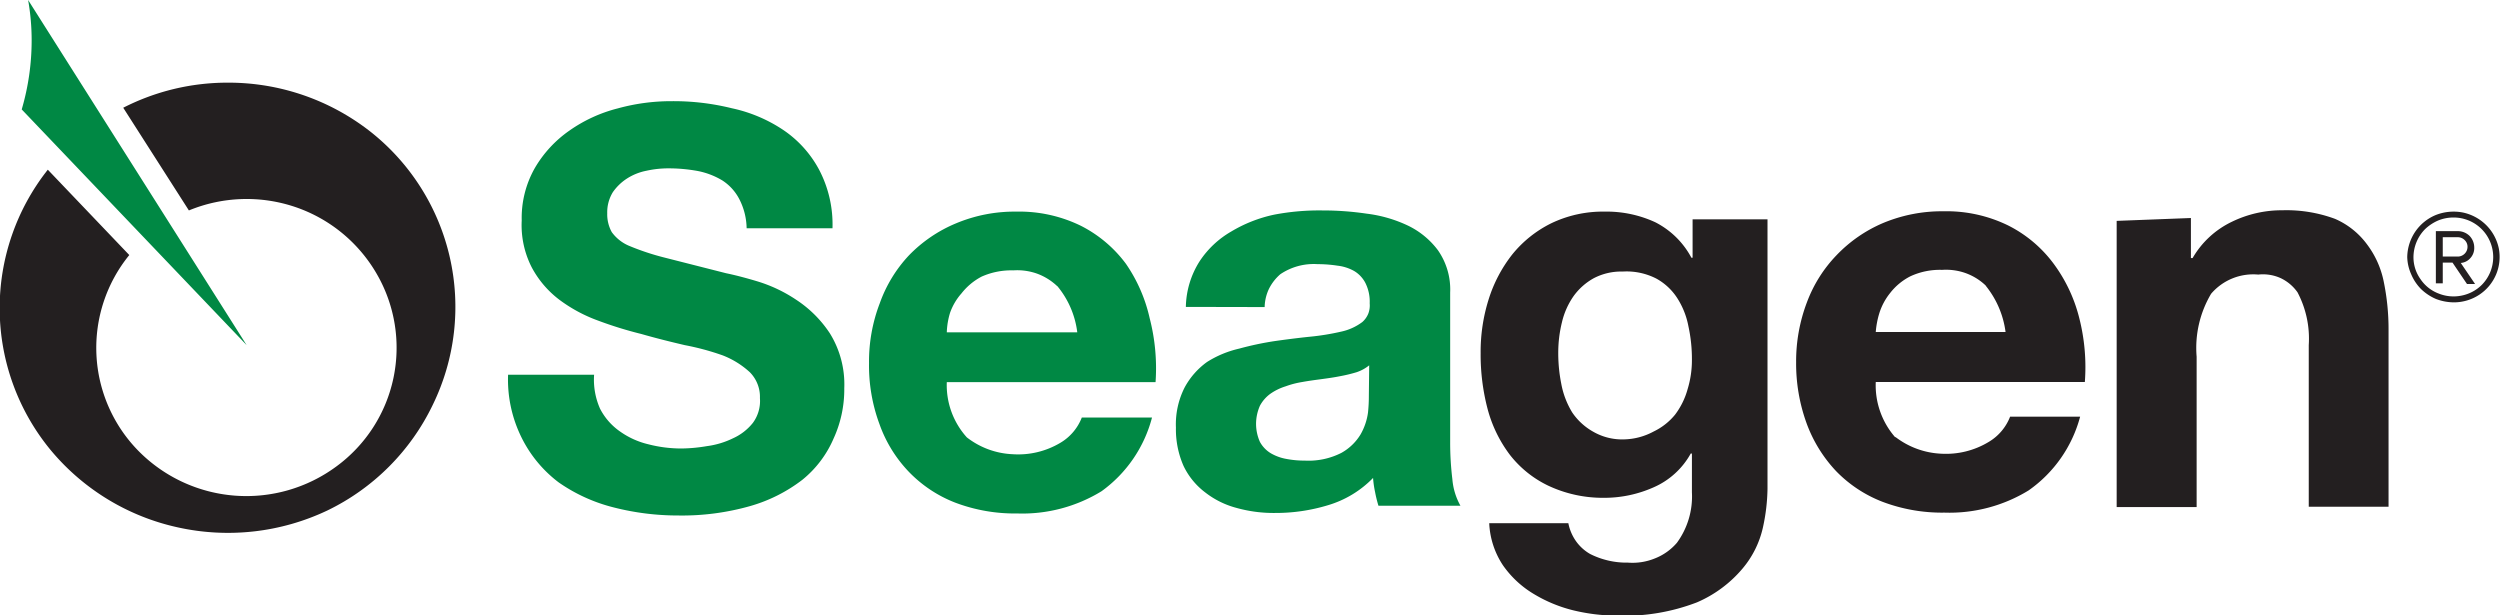 <svg data-name="Layer 1" xmlns="http://www.w3.org/2000/svg" viewBox="0 0 148.5 36.54"><path d="M35.64 24.27a3.71 3.71 0 001.19 1.36 4.82 4.82 0 001.68.76 7.79 7.79 0 002 .25 9.51 9.51 0 001.48-.14 5 5 0 001.56-.47 3.17 3.17 0 001.17-.91 2.19 2.19 0 00.42-1.47 2.08 2.08 0 00-.6-1.54 5.12 5.12 0 00-1.61-1 15.21 15.21 0 00-2.26-.61c-.85-.2-1.7-.41-2.57-.66a23.21 23.21 0 01-2.61-.81 8.91 8.91 0 01-2.27-1.23 5.87 5.87 0 01-1.63-1.91 5.49 5.49 0 01-.6-2.79 6 6 0 01.78-3.12 7 7 0 012.05-2.22 8.72 8.72 0 012.87-1.32 11.93 11.93 0 013.2-.43 14.37 14.37 0 013.58.42 8.79 8.79 0 013.07 1.3 6.58 6.58 0 012.12 2.36 7 7 0 01.79 3.47h-5.1a3.9 3.9 0 00-.44-1.74 2.91 2.91 0 00-1-1.1 4.5 4.5 0 00-1.45-.56 9.66 9.66 0 00-1.78-.16 6 6 0 00-1.27.14 3.32 3.32 0 00-1.16.46 3 3 0 00-.85.82 2.28 2.28 0 00-.33 1.25 2.18 2.18 0 00.27 1.12 2.45 2.45 0 001 .8 14.91 14.91 0 002.17.72l3.62.92c.44.09 1.05.24 1.85.48a8.67 8.67 0 012.32 1.1 6.93 6.93 0 012 2 5.75 5.75 0 01.85 3.25 7 7 0 01-.64 3 6.39 6.39 0 01-1.85 2.44 9.24 9.24 0 01-3.1 1.56 14.79 14.79 0 01-4.29.56 15.38 15.38 0 01-3.82-.48 9.9 9.9 0 01-3.27-1.49 7.5 7.5 0 01-2.19-2.64 7.75 7.75 0 01-.81-3.75h5.11a4.24 4.24 0 00.35 2.01zm21.79 1.71a4.76 4.76 0 002.71 1 4.89 4.89 0 002.85-.68 3 3 0 001.27-1.5h4.17a7.83 7.83 0 01-3 4.38 9 9 0 01-5 1.32 10 10 0 01-3.68-.64 7.67 7.67 0 01-2.76-1.83 7.9 7.9 0 01-1.75-2.84 10 10 0 01-.62-3.62 9.66 9.66 0 01.64-3.56 8.14 8.14 0 011.73-2.84 8.34 8.34 0 012.79-1.9 9 9 0 013.59-.7 8.33 8.33 0 013.83.84 7.61 7.61 0 012.68 2.26 9.23 9.23 0 011.41 3.23 11.86 11.86 0 01.35 3.8h-12.4a4.63 4.63 0 001.19 3.28zm5.35-9a3.48 3.48 0 00-1.19-.73 3.52 3.52 0 00-1.4-.19 4.33 4.33 0 00-1.88.37 3.7 3.7 0 00-1.2 1 3.48 3.48 0 00-.68 1.16 4.46 4.46 0 00-.19 1.15h7.75A5.31 5.31 0 0062.81 17zm7.66 1.25a5.21 5.21 0 01.83-2.73 5.59 5.59 0 011.87-1.75 8.3 8.3 0 012.55-1 14.28 14.28 0 012.85-.25 17.8 17.8 0 012.63.19 8 8 0 012.44.7 4.85 4.85 0 011.8 1.47 4.07 4.07 0 01.73 2.52v8.88a18 18 0 00.13 2.2 3.87 3.87 0 00.48 1.58h-4.87a7.37 7.37 0 01-.2-.81 6.07 6.07 0 01-.12-.84 6.17 6.17 0 01-2.68 1.62 10.64 10.64 0 01-3.13.46 8.17 8.17 0 01-2.3-.3 5.15 5.15 0 01-1.86-.92 4.29 4.29 0 01-1.29-1.58 5.39 5.39 0 01-.45-2.27 4.83 4.83 0 01.52-2.39 4.49 4.49 0 011.33-1.51 6.12 6.12 0 011.9-.79 18.55 18.55 0 012.12-.45c.71-.1 1.41-.19 2.1-.26a14.39 14.39 0 001.84-.3 3.21 3.21 0 001.26-.57 1.32 1.32 0 00.36-.51 1.37 1.37 0 00.08-.6 2.47 2.47 0 00-.26-1.22 1.78 1.78 0 00-.66-.7 2.62 2.62 0 00-1-.32 7.81 7.81 0 00-1.18-.09 3.54 3.54 0 00-2.21.6 2.81 2.81 0 00-.68.88 2.66 2.66 0 00-.25 1.07zm10.89 3.47a2.38 2.38 0 01-.75.41 8.9 8.9 0 01-1 .24c-.35.07-.71.12-1.08.17s-.76.1-1.14.17a5.37 5.37 0 00-1 .26 3.27 3.27 0 00-.9.44 2.11 2.11 0 00-.62.71 2.69 2.69 0 00-.23 1.08 2.64 2.64 0 00.23 1.07 1.79 1.79 0 00.64.67 2.81 2.81 0 00.93.34 5.77 5.77 0 001.1.1 4.3 4.3 0 002.17-.46 3.08 3.08 0 001.14-1.1 3.58 3.58 0 00.44-1.3 9.47 9.47 0 00.05-1zM1.67 0a13.7 13.7 0 01.21 2.39 14.55 14.55 0 01-.59 4.11l13.36 14z" fill="#084"/><path d="M104.72 31.32a5.7 5.7 0 01-1.22 2.46 7.32 7.32 0 01-2.7 2 12 12 0 01-4.73.79 11.26 11.26 0 01-2.59-.31 8.43 8.43 0 01-2.41-1 5.93 5.93 0 01-1.8-1.69 4.91 4.91 0 01-.81-2.49h4.7a2.77 2.77 0 00.45 1.06 2.62 2.62 0 00.85.77 4.81 4.81 0 002.24.51 3.52 3.52 0 001.6-.25 3.31 3.31 0 001.31-.93 4.66 4.66 0 00.89-3v-2.3h-.07a4.64 4.64 0 01-2.19 2 7.2 7.2 0 01-3 .63 7.61 7.61 0 01-3.25-.71 6.36 6.36 0 01-2.3-1.84 7.84 7.84 0 01-1.33-2.74 12.72 12.72 0 01-.41-3.31 10.36 10.36 0 01.47-3.17 8.33 8.33 0 011.42-2.7 6.92 6.92 0 012.29-1.83 7.07 7.07 0 013.19-.7 6.89 6.89 0 013 .63 5 5 0 012.15 2.11h.07v-2.28h4.45v16a11.37 11.37 0 01-.27 2.29zm-6.49-5.69a3.71 3.71 0 001.27-1 4.48 4.48 0 00.74-1.5 5.91 5.91 0 00.26-1.76 9.19 9.19 0 00-.21-2 4.7 4.7 0 00-.66-1.66 3.45 3.45 0 00-1.24-1.16 3.87 3.87 0 00-2-.42 3.52 3.52 0 00-1.71.39 3.66 3.66 0 00-1.21 1.07 4.5 4.5 0 00-.69 1.55 7.57 7.57 0 00-.22 1.83 9.31 9.31 0 00.18 1.83 5 5 0 00.65 1.7 3.66 3.66 0 001.24 1.14 3.44 3.44 0 001.83.46 3.88 3.88 0 001.77-.47zm14.35.32a4.82 4.82 0 002.73 1 4.9 4.9 0 002.82-.7 3 3 0 001.27-1.5h4.16a7.79 7.79 0 01-3.06 4.38 9 9 0 01-5 1.32 10 10 0 01-3.67-.64 7.7 7.7 0 01-2.77-1.83 8.28 8.28 0 01-1.75-2.84 10.4 10.4 0 01-.62-3.62 9.87 9.87 0 01.64-3.56 8.11 8.11 0 011.77-2.81 8.32 8.32 0 012.75-1.9 9.06 9.06 0 013.6-.7 8.33 8.33 0 013.83.84 7.61 7.61 0 012.71 2.28 9.13 9.13 0 011.52 3.23 11.79 11.79 0 01.33 3.79h-12.42a4.69 4.69 0 001.16 3.29zm5.36-9a3.39 3.39 0 00-1.19-.73 3.47 3.47 0 00-1.39-.19 4.17 4.17 0 00-1.88.38 3.58 3.58 0 00-1.21 1 3.66 3.66 0 00-.64 1.2 5.18 5.18 0 00-.21 1.11h7.71a5.49 5.49 0 00-1.14-2.7zm12.2-4v2.38h.1a5.37 5.37 0 012.34-2.16 6.77 6.77 0 013-.68 8.31 8.31 0 013.12.51 4.67 4.67 0 011.89 1.5 5.46 5.46 0 011 2.21 14 14 0 01.29 2.89v10.5h-4.74v-9.6a5.89 5.89 0 00-.67-3.14 2.57 2.57 0 00-1-.84 2.55 2.55 0 00-1.33-.21 3.29 3.29 0 00-2.8 1.14 6.3 6.3 0 00-.86 3.74v8.93h-4.75v-17zM13.52 4.91a13.59 13.59 0 00-6.2 1.49l3.9 6.1a9 9 0 016.3-.21 8.89 8.89 0 014.87 4 8.74 8.74 0 01-2.4 11.41 9 9 0 01-11.76-.91 8.73 8.73 0 01-.55-11.64l-4.84-5.07a13.25 13.25 0 00.15 16.63 13.6 13.6 0 007.59 4.62 13.77 13.77 0 008.85-1 13.43 13.43 0 006.27-6.27 13.26 13.26 0 00-3.71-16.25 13.66 13.66 0 00-8.47-2.9zm129.47 10.36a2.77 2.77 0 01.47-1.5 2.74 2.74 0 011.23-1 2.89 2.89 0 011.59-.15 2.78 2.78 0 011.4.75 2.75 2.75 0 01.75 1.39 2.69 2.69 0 01-1.15 2.74 2.74 2.74 0 01-1.52.46 3 3 0 01-1.06-.2 2.94 2.94 0 01-.89-.59 2.77 2.77 0 01-.59-.89 2.65 2.65 0 01-.23-1.01zm.37 0a2.23 2.23 0 00.41 1.3 2.26 2.26 0 001.07.86 2.37 2.37 0 001.37.13 2.34 2.34 0 001.21-.64 2.35 2.35 0 00-1.68-4 2.39 2.39 0 00-.92.18 2.65 2.65 0 00-.77.51 2.39 2.39 0 00-.69 1.67zm2.32.33h-.58v1.23h-.41v-3.1h1.3a1 1 0 01.7.28 1 1 0 01.28.69.88.88 0 01-.22.62.85.85 0 01-.58.3l.85 1.25h-.48zm-.58-1.51v1.15h.89a.58.58 0 00.41-.17.57.57 0 00.17-.41.54.54 0 00-.17-.4.58.58 0 00-.41-.17z" fill="#231f20"/></svg>